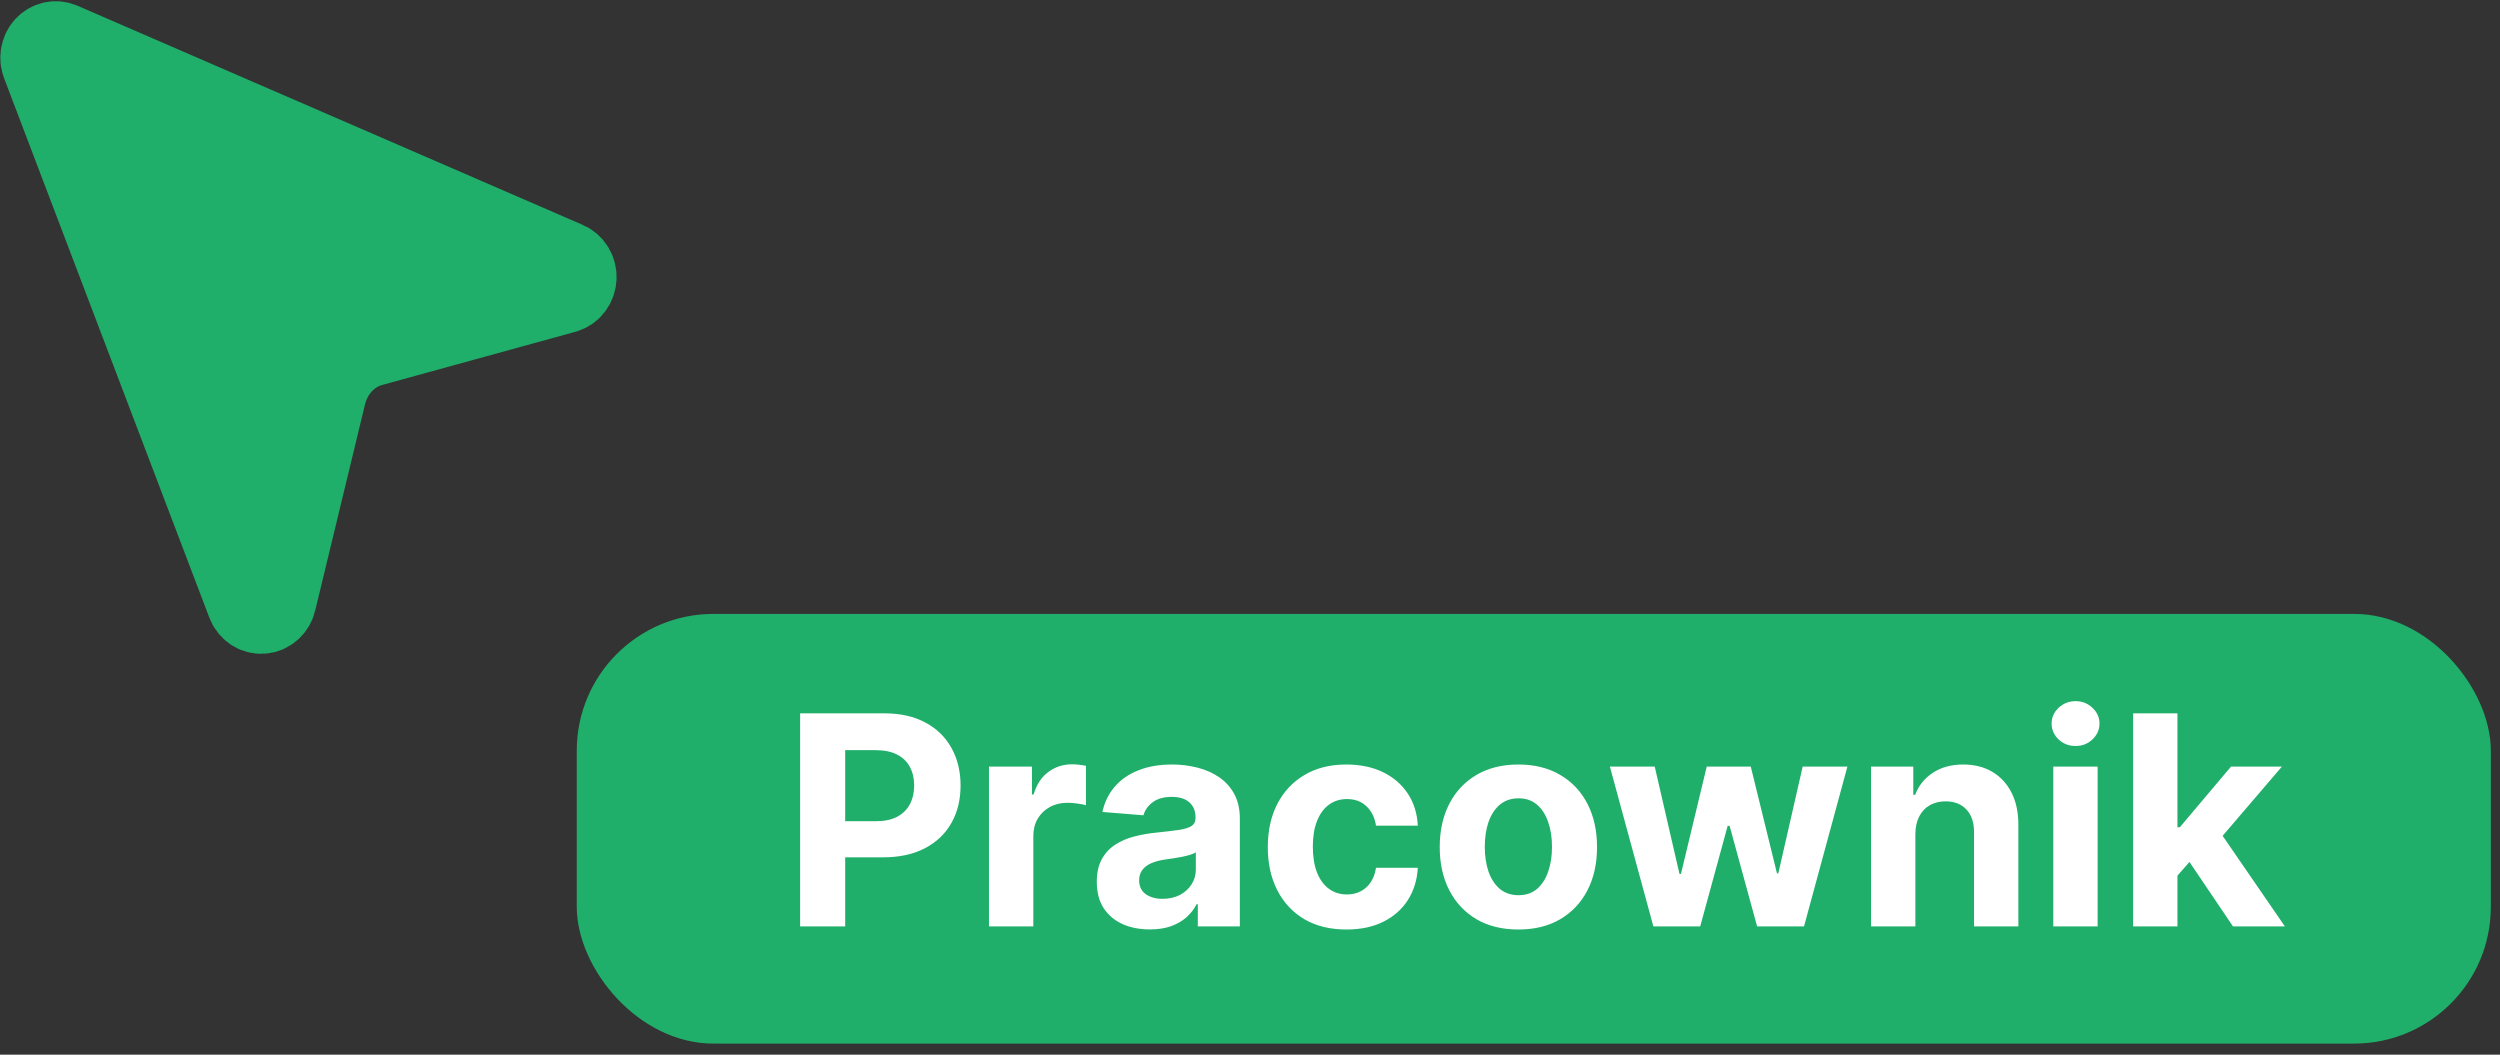 <svg width="128" height="54" viewBox="0 0 128 54" fill="none" xmlns="http://www.w3.org/2000/svg">
<rect x="0" y="0" width="128" height="54" fill="#333333" stroke="none"/>
<rect x="29.53" y="31.432" width="98" height="22" rx="7" fill="#20AF6A"/>
<path d="M40.967 47.432V36.523H45.271C46.099 36.523 46.803 36.681 47.386 36.997C47.968 37.309 48.412 37.744 48.718 38.302C49.026 38.856 49.181 39.495 49.181 40.219C49.181 40.944 49.025 41.583 48.712 42.137C48.4 42.691 47.947 43.122 47.354 43.431C46.764 43.74 46.051 43.895 45.213 43.895H42.469V42.046H44.84C45.284 42.046 45.649 41.97 45.937 41.817C46.228 41.661 46.445 41.446 46.587 41.173C46.733 40.896 46.805 40.578 46.805 40.219C46.805 39.857 46.733 39.541 46.587 39.271C46.445 38.998 46.228 38.786 45.937 38.637C45.646 38.485 45.276 38.408 44.829 38.408H43.274V47.432H40.967ZM50.636 47.432V39.25H52.836V40.677H52.922C53.071 40.17 53.321 39.786 53.673 39.527C54.024 39.264 54.429 39.133 54.887 39.133C55.001 39.133 55.123 39.14 55.255 39.154C55.386 39.168 55.502 39.188 55.601 39.212V41.226C55.495 41.194 55.347 41.166 55.159 41.141C54.971 41.116 54.798 41.103 54.642 41.103C54.308 41.103 54.01 41.176 53.747 41.322C53.488 41.464 53.282 41.663 53.129 41.919C52.98 42.174 52.906 42.469 52.906 42.803V47.432H50.636ZM58.873 47.586C58.351 47.586 57.886 47.496 57.477 47.315C57.069 47.13 56.746 46.858 56.508 46.499C56.273 46.137 56.156 45.686 56.156 45.147C56.156 44.692 56.24 44.31 56.407 44.001C56.574 43.692 56.801 43.444 57.089 43.255C57.376 43.067 57.703 42.925 58.069 42.829C58.438 42.733 58.825 42.666 59.23 42.627C59.706 42.577 60.089 42.531 60.38 42.489C60.672 42.442 60.883 42.375 61.014 42.286C61.146 42.197 61.211 42.066 61.211 41.892V41.86C61.211 41.523 61.105 41.261 60.892 41.077C60.682 40.892 60.384 40.8 59.997 40.8C59.589 40.8 59.264 40.89 59.022 41.072C58.781 41.249 58.621 41.473 58.543 41.743L56.444 41.572C56.55 41.075 56.76 40.645 57.072 40.283C57.385 39.917 57.788 39.637 58.282 39.442C58.779 39.243 59.354 39.143 60.008 39.143C60.462 39.143 60.897 39.197 61.312 39.303C61.732 39.41 62.103 39.575 62.426 39.798C62.752 40.022 63.01 40.31 63.198 40.661C63.386 41.009 63.48 41.427 63.48 41.913V47.432H61.328V46.297H61.265C61.133 46.553 60.957 46.778 60.737 46.974C60.517 47.165 60.252 47.316 59.944 47.426C59.635 47.533 59.278 47.586 58.873 47.586ZM59.523 46.02C59.857 46.02 60.151 45.954 60.407 45.823C60.663 45.688 60.863 45.507 61.009 45.28C61.154 45.052 61.227 44.795 61.227 44.507V43.639C61.156 43.685 61.059 43.728 60.934 43.767C60.814 43.802 60.677 43.836 60.524 43.868C60.371 43.897 60.219 43.923 60.066 43.948C59.913 43.969 59.775 43.989 59.651 44.007C59.384 44.046 59.152 44.108 58.953 44.193C58.754 44.278 58.599 44.394 58.489 44.539C58.379 44.681 58.324 44.859 58.324 45.072C58.324 45.381 58.436 45.617 58.66 45.78C58.887 45.94 59.175 46.02 59.523 46.02ZM68.938 47.591C68.1 47.591 67.379 47.414 66.775 47.059C66.175 46.7 65.713 46.203 65.39 45.567C65.07 44.932 64.911 44.2 64.911 43.373C64.911 42.535 65.072 41.8 65.395 41.167C65.722 40.532 66.186 40.036 66.786 39.681C67.386 39.323 68.1 39.143 68.927 39.143C69.641 39.143 70.266 39.273 70.802 39.532C71.338 39.791 71.763 40.155 72.075 40.624C72.388 41.093 72.56 41.643 72.592 42.275H70.451C70.39 41.867 70.23 41.538 69.971 41.29C69.715 41.038 69.38 40.912 68.964 40.912C68.613 40.912 68.306 41.008 68.043 41.199C67.784 41.388 67.581 41.663 67.436 42.025C67.29 42.387 67.217 42.826 67.217 43.341C67.217 43.863 67.288 44.307 67.43 44.672C67.576 45.038 67.78 45.317 68.043 45.509C68.306 45.7 68.613 45.796 68.964 45.796C69.224 45.796 69.456 45.743 69.662 45.636C69.872 45.53 70.044 45.376 70.179 45.173C70.317 44.967 70.408 44.72 70.451 44.433H72.592C72.556 45.058 72.386 45.608 72.081 46.084C71.779 46.556 71.361 46.926 70.829 47.192C70.296 47.458 69.666 47.591 68.938 47.591ZM77.741 47.591C76.914 47.591 76.198 47.416 75.595 47.064C74.995 46.709 74.531 46.215 74.204 45.583C73.878 44.948 73.714 44.211 73.714 43.373C73.714 42.528 73.878 41.789 74.204 41.157C74.531 40.521 74.995 40.028 75.595 39.676C76.198 39.321 76.914 39.143 77.741 39.143C78.569 39.143 79.283 39.321 79.883 39.676C80.487 40.028 80.952 40.521 81.278 41.157C81.605 41.789 81.768 42.528 81.768 43.373C81.768 44.211 81.605 44.948 81.278 45.583C80.952 46.215 80.487 46.709 79.883 47.064C79.283 47.416 78.569 47.591 77.741 47.591ZM77.752 45.834C78.129 45.834 78.443 45.727 78.695 45.514C78.947 45.297 79.137 45.003 79.265 44.63C79.396 44.257 79.462 43.833 79.462 43.357C79.462 42.881 79.396 42.456 79.265 42.084C79.137 41.711 78.947 41.416 78.695 41.199C78.443 40.983 78.129 40.874 77.752 40.874C77.372 40.874 77.052 40.983 76.793 41.199C76.538 41.416 76.344 41.711 76.213 42.084C76.085 42.456 76.021 42.881 76.021 43.357C76.021 43.833 76.085 44.257 76.213 44.63C76.344 45.003 76.538 45.297 76.793 45.514C77.052 45.727 77.372 45.834 77.752 45.834ZM84.653 47.432L82.426 39.25H84.722L85.99 44.747H86.064L87.385 39.25H89.639L90.981 44.715H91.05L92.297 39.25H94.587L92.366 47.432H89.964L88.557 42.286H88.456L87.05 47.432H84.653ZM98.067 42.702V47.432H95.798V39.25H97.96V40.693H98.056C98.237 40.218 98.541 39.841 98.967 39.564C99.393 39.284 99.91 39.143 100.517 39.143C101.085 39.143 101.581 39.268 102.003 39.516C102.426 39.765 102.754 40.12 102.989 40.581C103.223 41.04 103.34 41.587 103.34 42.222V47.432H101.071V42.627C101.075 42.126 100.947 41.736 100.688 41.455C100.428 41.171 100.071 41.029 99.617 41.029C99.311 41.029 99.042 41.095 98.807 41.226C98.576 41.357 98.395 41.549 98.264 41.801C98.136 42.05 98.07 42.35 98.067 42.702ZM105.129 47.432V39.25H107.398V47.432H105.129ZM106.269 38.195C105.931 38.195 105.642 38.083 105.4 37.86C105.162 37.632 105.043 37.361 105.043 37.045C105.043 36.732 105.162 36.464 105.4 36.24C105.642 36.013 105.931 35.899 106.269 35.899C106.606 35.899 106.894 36.013 107.132 36.24C107.373 36.464 107.494 36.732 107.494 37.045C107.494 37.361 107.373 37.632 107.132 37.86C106.894 38.083 106.606 38.195 106.269 38.195ZM111.272 45.077L111.277 42.355H111.607L114.228 39.25H116.833L113.312 43.362H112.774L111.272 45.077ZM109.216 47.432V36.523H111.485V47.432H109.216ZM114.329 47.432L111.922 43.868L113.434 42.265L116.987 47.432H114.329Z" fill="white"/>
<path d="M3.173 2.172C3.025 2.104 2.862 2.085 2.705 2.117C2.547 2.149 2.402 2.231 2.289 2.352C2.176 2.473 2.099 2.627 2.069 2.796C2.039 2.964 2.057 3.138 2.121 3.295L12.624 30.898C12.688 31.066 12.8 31.208 12.944 31.304C13.088 31.401 13.256 31.446 13.426 31.434C13.595 31.422 13.757 31.353 13.887 31.237C14.018 31.122 14.111 30.965 14.154 30.79L16.707 20.225C16.851 19.628 17.142 19.083 17.549 18.646C17.957 18.21 18.467 17.898 19.026 17.744L28.925 15.02C29.089 14.974 29.236 14.874 29.344 14.735C29.452 14.595 29.517 14.423 29.528 14.242C29.539 14.061 29.497 13.881 29.407 13.727C29.317 13.574 29.184 13.454 29.026 13.386L3.173 2.172Z" fill="#20AF6A" stroke="#20AF6A" stroke-width="4.078" stroke-linecap="round" stroke-linejoin="round"/>
</svg>

